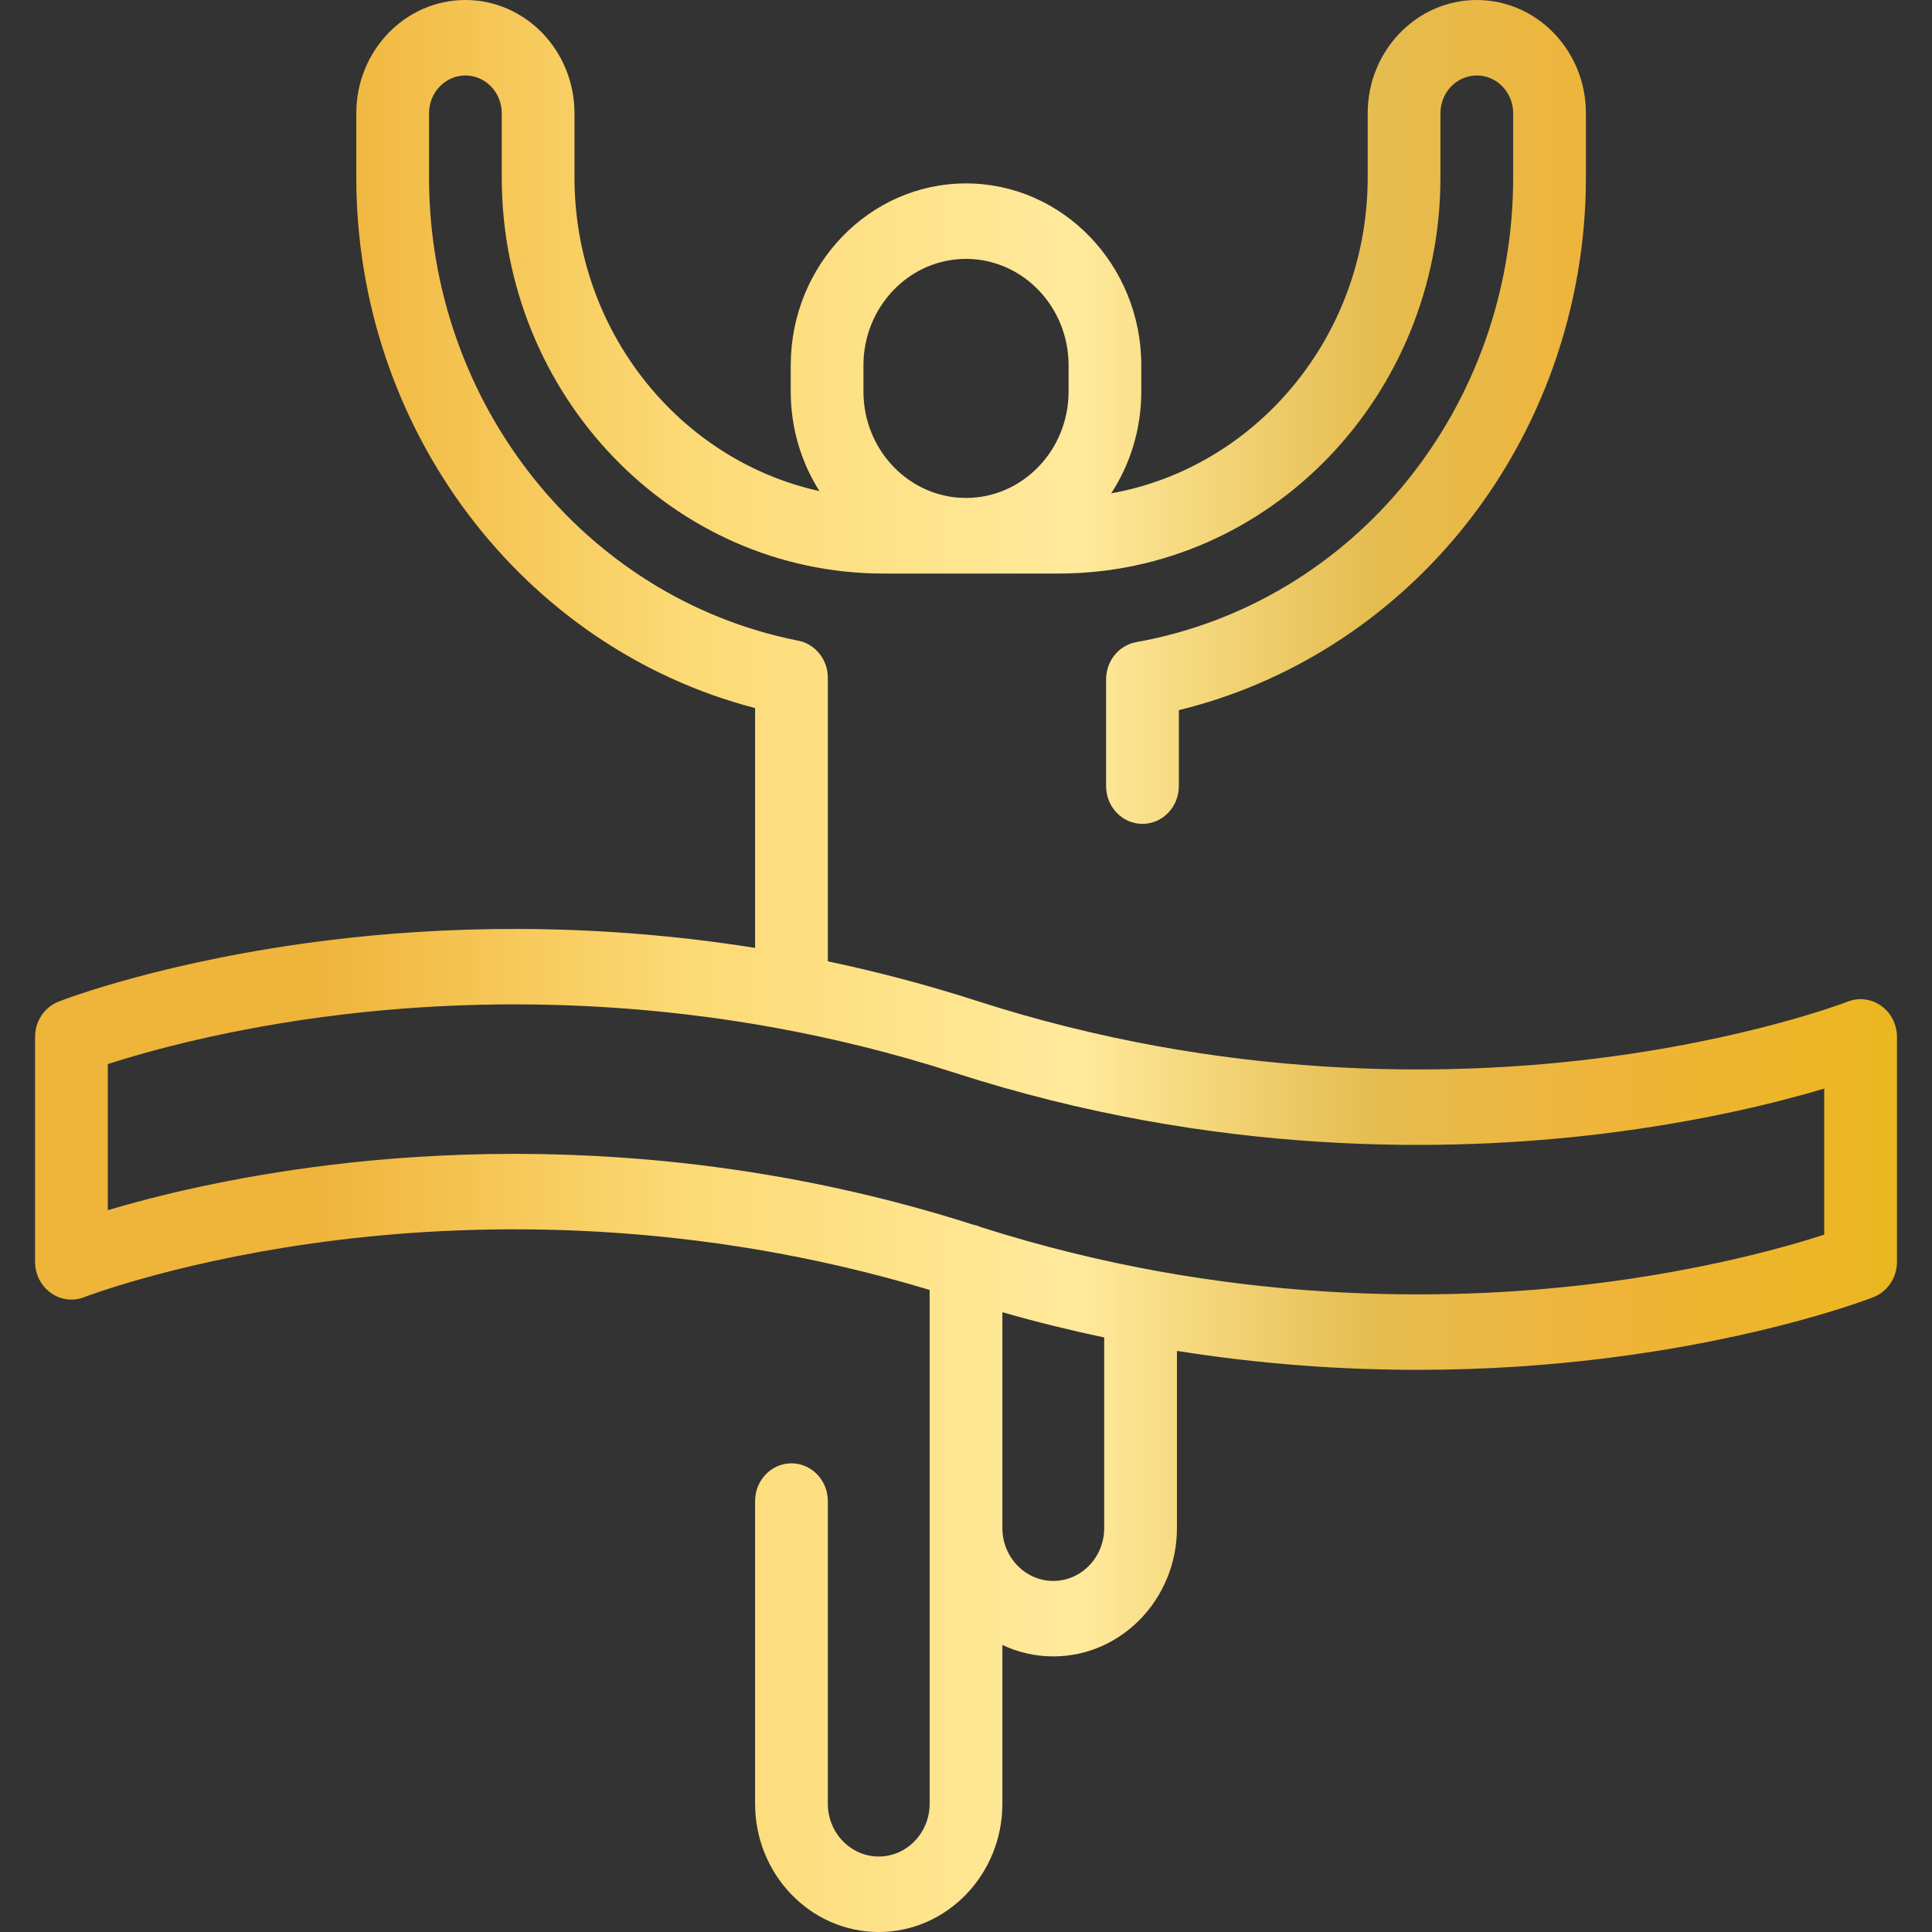 <svg width="60" height="60" viewBox="0 0 60 60" fill="none" xmlns="http://www.w3.org/2000/svg">
<rect x="0" y="0" width="60" height="60" fill="#333333" stroke="none"/>
<g id="Icon">
<path id="Icon Multi exercise" d="M58.425 31.239C58.12 31.02 57.731 30.97 57.384 31.106C57.353 31.118 54.265 32.308 49.4 32.894C44.928 33.432 37.99 33.554 30.336 31.083C28.76 30.575 27.213 30.172 25.709 29.855V21.047C25.709 20.467 25.3 19.979 24.755 19.89C18.129 18.561 13.324 12.519 13.324 5.508V3.516C13.324 2.869 13.83 2.344 14.453 2.344C15.076 2.344 15.582 2.869 15.582 3.516V5.508C15.582 12.293 20.902 17.812 27.441 17.812H32.876C39.414 17.812 44.734 12.293 44.734 5.508V3.516C44.734 2.869 45.241 2.344 45.864 2.344C46.486 2.344 46.993 2.869 46.993 3.516V5.508C46.993 12.655 42.07 18.726 35.288 19.942C34.746 20.04 34.351 20.527 34.351 21.097V24.414C34.351 25.061 34.857 25.586 35.48 25.586C36.104 25.586 36.61 25.061 36.61 24.414V22.054C39.997 21.23 43.072 19.284 45.35 16.506C47.866 13.437 49.252 9.532 49.252 5.508V3.516C49.252 1.577 47.732 0 45.864 0C43.995 0 42.475 1.577 42.475 3.516V5.508C42.475 10.422 39.027 14.514 34.51 15.321C35.099 14.418 35.444 13.33 35.444 12.159V11.345C35.444 8.231 33.002 5.696 30 5.696C26.999 5.696 24.557 8.231 24.557 11.345V12.159C24.557 13.3 24.885 14.362 25.448 15.251C21.108 14.297 17.841 10.291 17.841 5.508V3.516C17.841 1.577 16.321 0 14.453 0C12.585 0 11.065 1.577 11.065 3.516V5.508C11.065 13.328 16.22 20.11 23.45 21.99V29.438C18.191 28.601 13.579 28.788 10.26 29.193C5.141 29.818 1.952 31.054 1.819 31.106C1.379 31.279 1.089 31.715 1.089 32.202V39.188C1.089 39.572 1.271 39.932 1.576 40.151C1.881 40.37 2.27 40.42 2.617 40.284C2.648 40.272 5.736 39.082 10.601 38.497C14.918 37.977 21.532 37.846 28.871 40.06V56.016C28.871 56.92 28.162 57.656 27.29 57.656C26.418 57.656 25.709 56.92 25.709 56.016V46.617C25.709 45.97 25.203 45.445 24.579 45.445C23.956 45.445 23.45 45.97 23.45 46.617V56.016C23.45 58.213 25.173 60 27.29 60C29.407 60 31.13 58.213 31.13 56.016V51.086C31.612 51.313 32.147 51.441 32.711 51.441C34.828 51.441 36.551 49.653 36.551 47.456V41.953C39.239 42.381 41.759 42.542 44.023 42.542C46.188 42.542 48.119 42.395 49.741 42.197C54.86 41.572 58.049 40.336 58.182 40.284C58.621 40.111 58.912 39.675 58.912 39.188V32.202C58.912 31.818 58.73 31.458 58.425 31.239ZM26.815 11.345C26.815 9.523 28.244 8.04 30 8.04C31.757 8.04 33.186 9.523 33.186 11.345V12.159C33.186 13.982 31.757 15.464 30 15.464C28.244 15.464 26.815 13.982 26.815 12.159V11.345ZM34.292 41.545V47.456C34.292 48.361 33.583 49.097 32.711 49.097C31.839 49.097 31.13 48.361 31.13 47.456V40.752C32.201 41.059 33.257 41.318 34.292 41.536C34.292 41.539 34.292 41.542 34.292 41.545ZM56.653 38.344C55.465 38.728 52.889 39.459 49.4 39.879C44.95 40.415 38.058 40.538 30.448 38.104C30.372 38.07 30.292 38.045 30.209 38.029C24.971 36.355 20.059 35.834 15.977 35.834C13.813 35.834 11.882 35.98 10.26 36.178C7.17 36.555 4.784 37.155 3.348 37.583V33.046C4.536 32.662 7.112 31.931 10.601 31.511C15.073 30.973 22.01 30.85 29.665 33.321C37.73 35.925 45.034 35.786 49.741 35.212C52.831 34.835 55.217 34.235 56.653 33.807V38.344Z" fill="url(#paint0_linear_446_5485)"/>
</g>
<defs>
<linearGradient id="paint0_linear_446_5485" x1="1.089" y1="30" x2="58.912" y2="30" gradientUnits="userSpaceOnUse">
<stop stop-color="#EFB43A"/>
<stop offset="0.15" stop-color="#EFB43A"/>
<stop offset="0.35" stop-color="#FCDA75"/>
<stop offset="0.56" stop-color="#FFEA9C"/>
<stop offset="0.72" stop-color="#E5BC4F"/>
<stop offset="0.84" stop-color="#EFB43A"/>
<stop offset="1" stop-color="#EBB71F"/>
</linearGradient>
</defs>
</svg>
